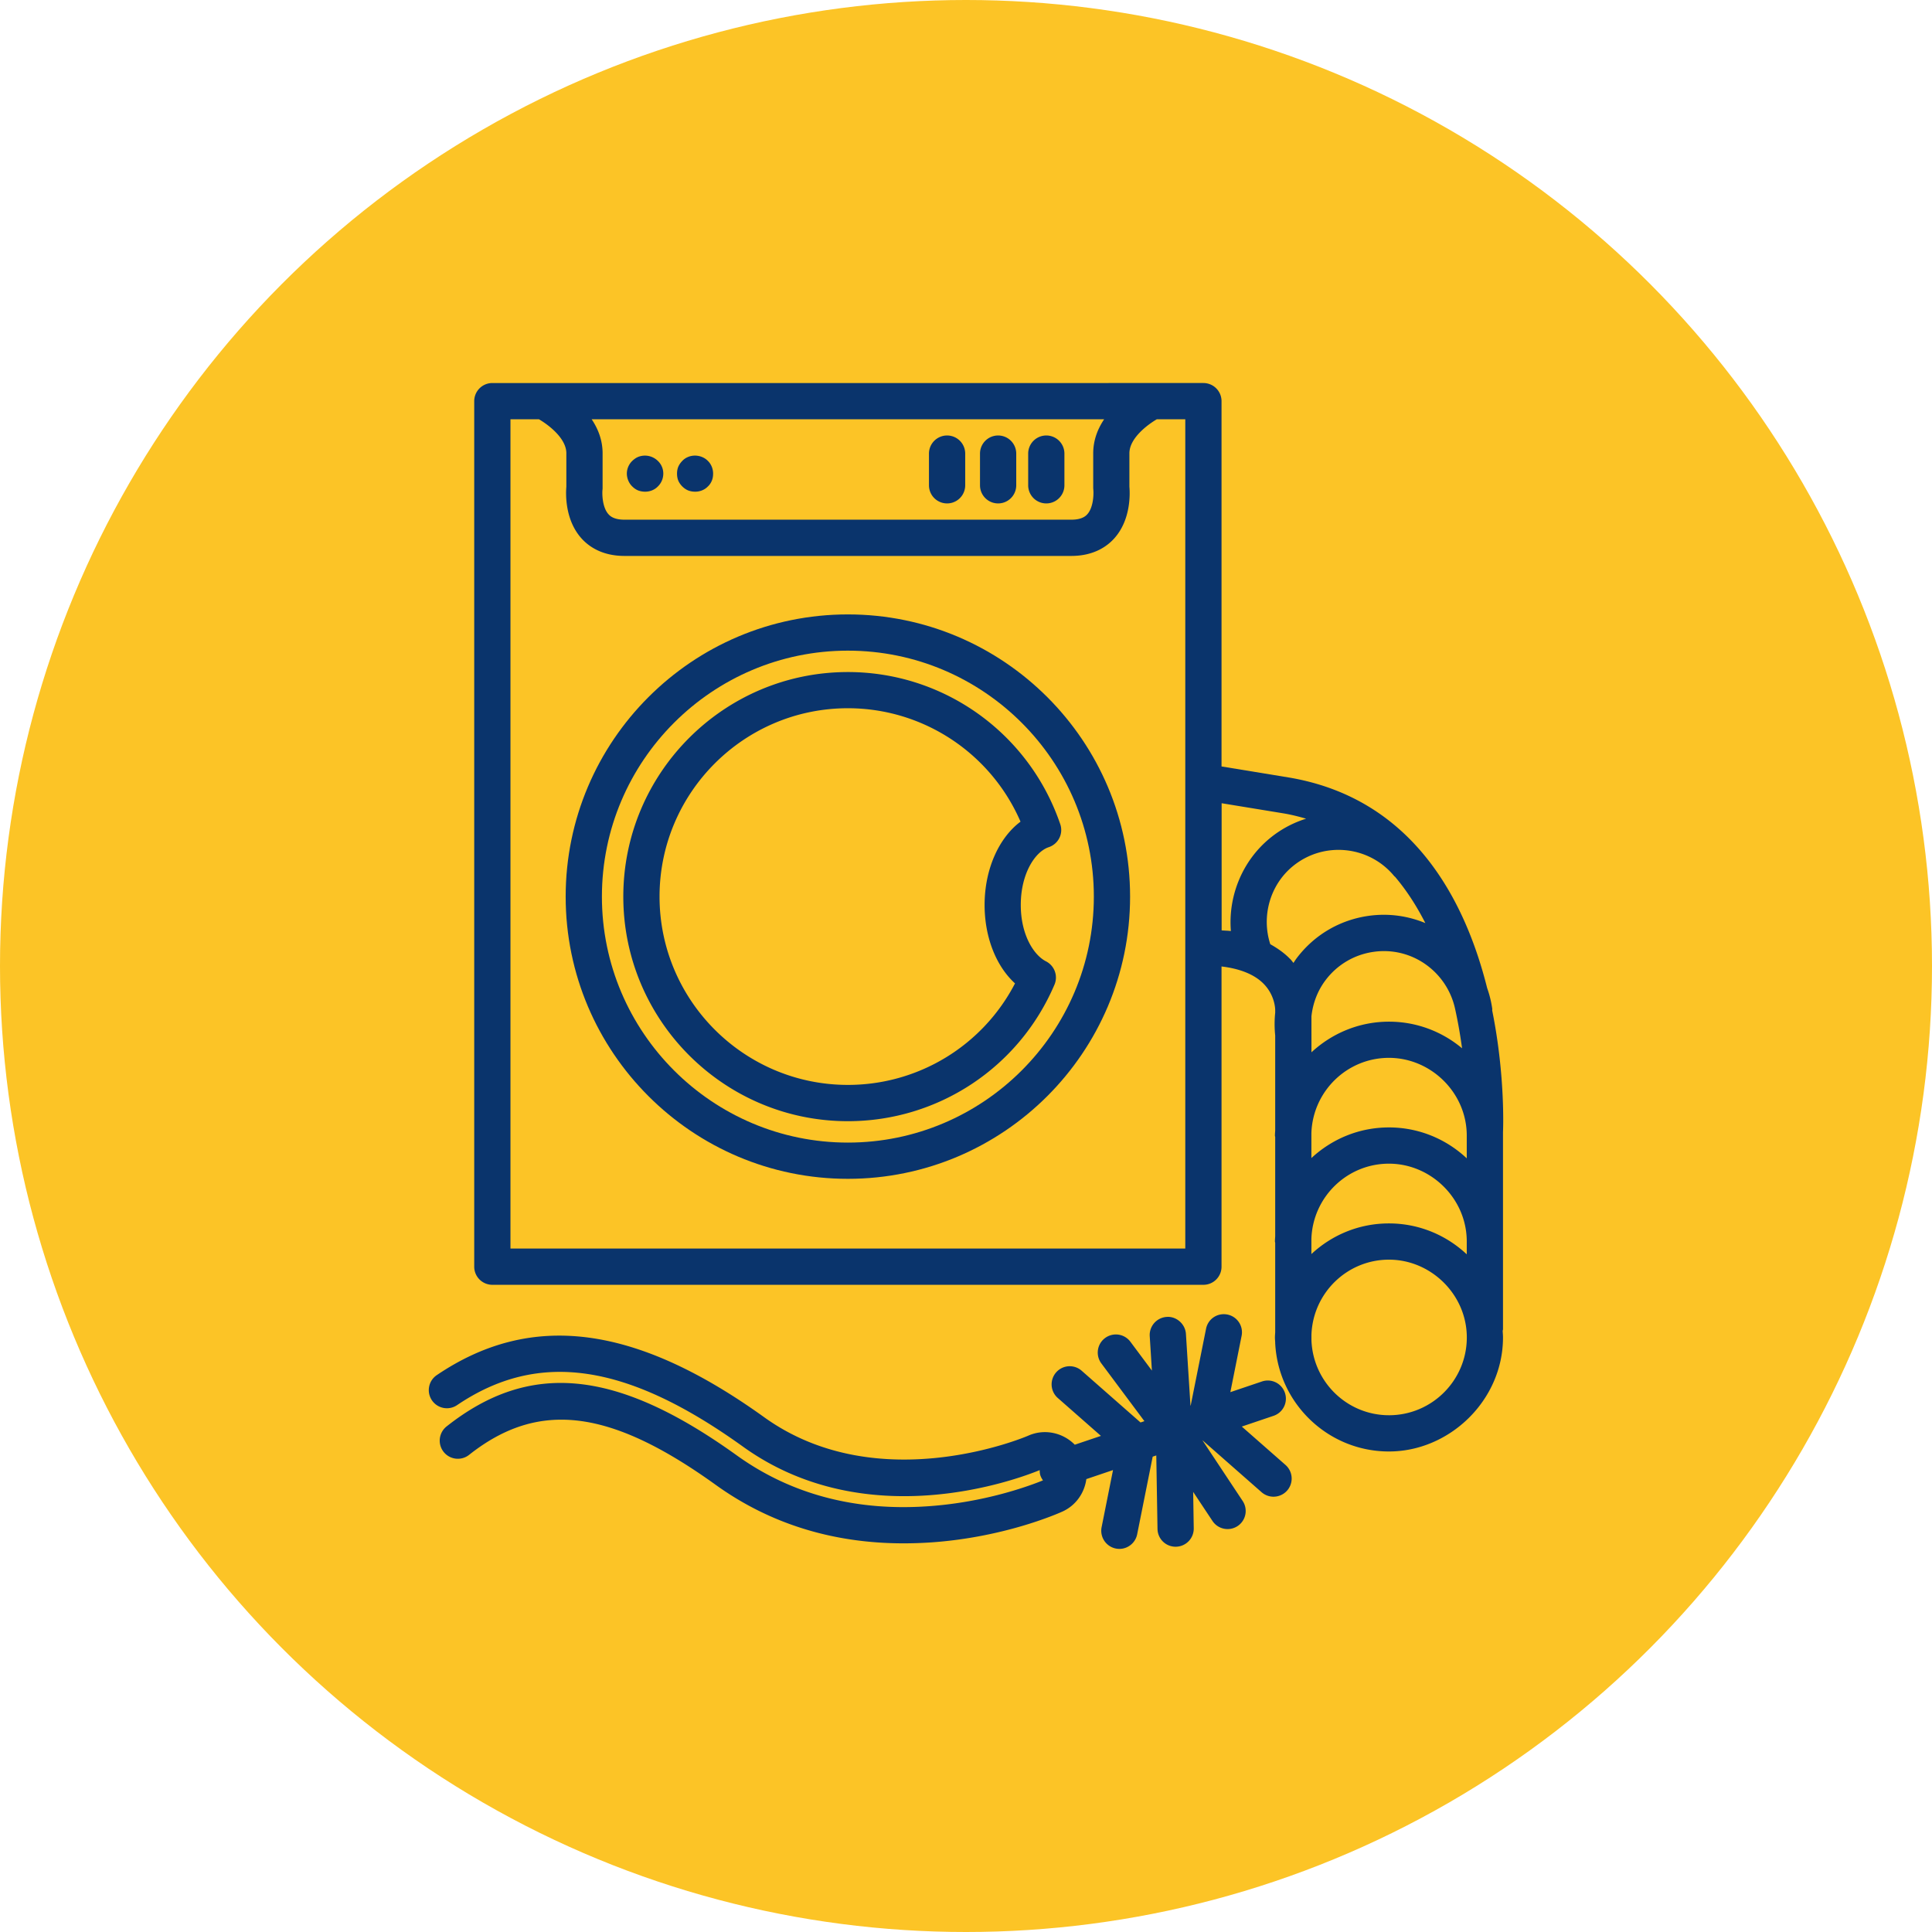 <svg xmlns="http://www.w3.org/2000/svg" xmlns:xlink="http://www.w3.org/1999/xlink" width="512" height="512" x="0" y="0" viewBox="0 0 256 256" style="enable-background:new 0 0 512 512" xml:space="preserve" class=""><circle r="128" cx="128" cy="128" fill="#fcc426"></circle><g transform="matrix(0.7,0,0,0.7,38.4,38.398)"><g fill="#787878"><path d="M105.64 61.45c-29.46 0-53.42 23.96-53.42 53.42s23.96 53.42 53.42 53.42 53.42-23.96 53.42-53.42-23.96-53.42-53.42-53.42zm0 99.98c-25.67 0-46.56-20.89-46.56-46.56s20.89-46.56 46.56-46.56 46.56 20.89 46.56 46.56-20.89 46.56-46.56 46.56z" fill="#0a346c" opacity="1" data-original="#787878"></path><path d="M105.64 72.36c-23.44 0-42.51 19.07-42.51 42.51s19.07 42.51 42.51 42.51c17.06 0 32.42-10.15 39.11-25.85.71-1.66 0-3.59-1.61-4.41-2.29-1.16-4.77-4.99-4.77-10.67 0-5.96 2.73-10.09 5.3-10.94.87-.29 1.59-.91 2-1.73s.47-1.77.17-2.63c-5.88-17.22-22.03-28.79-40.2-28.79zm31.63 58.95a35.598 35.598 0 0 1-31.63 19.2c-19.65 0-35.65-15.99-35.65-35.65s15.99-35.65 35.65-35.65c14.28 0 27.07 8.52 32.68 21.47-4.12 3.08-6.8 9.04-6.8 15.76 0 6.12 2.18 11.6 5.76 14.86zM143.2 27.58a3.43 3.43 0 0 0-3.43 3.43v6a3.43 3.43 0 1 0 6.86 0v-6a3.43 3.43 0 0 0-3.43-3.43zM134.08 27.58a3.43 3.43 0 0 0-3.43 3.43v6a3.43 3.43 0 1 0 6.86 0v-6a3.43 3.43 0 0 0-3.43-3.43zM124.42 27.58a3.43 3.43 0 0 0-3.43 3.43v6a3.43 3.43 0 1 0 6.86 0v-6a3.43 3.43 0 0 0-3.43-3.43zM65.93 31.64c-.41.17-.79.45-1.1.75-.65.62-1.03 1.51-1.03 2.4s.38 1.82 1.03 2.44c.31.31.68.58 1.1.75.45.17.89.24 1.34.24.89 0 1.78-.34 2.4-.99.65-.62 1.03-1.51 1.03-2.44s-.38-1.78-1.03-2.4a3.491 3.491 0 0 0-3.74-.75zM75.4 31.64c-.41.17-.79.41-1.1.75-.31.31-.58.69-.76 1.1-.17.41-.24.86-.24 1.3 0 .48.07.93.24 1.34s.45.79.76 1.1.69.58 1.1.75c.45.17.89.24 1.34.24.89 0 1.78-.34 2.4-.99.34-.31.58-.69.75-1.1s.24-.86.24-1.34c0-.89-.35-1.78-.99-2.4-.93-.96-2.47-1.27-3.74-.75zM180.16 215.2l6.06-2.05c1.8-.61 2.76-2.55 2.15-4.35s-2.55-2.76-4.35-2.15l-5.98 2.02 2.13-10.66a3.42 3.42 0 0 0-2.69-4.03c-1.89-.37-3.67.83-4.04 2.69l-2.91 14.54h-.04l-.86-13.57c-.12-1.89-1.84-3.36-3.64-3.21a3.434 3.434 0 0 0-3.21 3.64l.41 6.52-4.07-5.46a3.43 3.43 0 0 0-5.5 4.1l8.15 10.93-.73.25-11.14-9.79a3.423 3.423 0 0 0-4.84.31 3.432 3.432 0 0 0 .31 4.84l8.17 7.18-4.95 1.67c-2.24-2.28-5.73-3.08-8.81-1.71-.28.13-28.27 12.12-49.98-3.49-24.41-17.54-44.1-20.07-61.98-7.97-1.57 1.06-1.98 3.19-.92 4.76s3.19 1.98 4.76.92c15.39-10.41 32.08-7.99 54.13 7.86 23.41 16.83 51.84 6.21 56.16 4.44 0 .34.02.67.13 1.01.12.34.29.65.49.93-2.56 1.04-10.9 4.14-21.63 4.89-13.83.99-26.1-2.26-36.33-9.62-22.72-16.33-39.14-17.97-54.93-5.48a3.43 3.43 0 1 0 4.26 5.38c13.11-10.37 26.63-8.74 46.67 5.67 10.24 7.37 22.19 11.08 35.56 11.08 1.73 0 3.48-.06 5.26-.18 13.66-.95 23.69-5.33 24.79-5.82 2.58-1.16 4.21-3.54 4.56-6.16l5.05-1.71-2.16 10.81a3.436 3.436 0 0 0 3.37 4.11c1.6 0 3.03-1.13 3.36-2.76l2.94-14.7.68-.23.23 13.91a3.423 3.423 0 0 0 3.43 3.37h.06a3.43 3.43 0 0 0 3.37-3.49l-.11-6.89 3.66 5.51a3.434 3.434 0 0 0 4.75.96 3.423 3.423 0 0 0 .96-4.75l-7.63-11.51 11.21 9.85c.65.57 1.46.85 2.26.85a3.432 3.432 0 0 0 2.27-6.01l-8.29-7.28z" fill="#0a346c" opacity="1" data-original="#787878"></path><path d="M229.65 160.12v-.67c.01-.25.48-10.55-2.05-23.05 0-.09.03-.17.02-.26-.19-1.37-.52-2.7-.97-3.96-4.2-16.77-14.09-35.79-37.3-39.82l-12.98-2.13V21.08a3.43 3.43 0 0 0-3.43-3.43H38.34a3.43 3.43 0 0 0-3.43 3.43v163.84a3.43 3.43 0 0 0 3.43 3.43h134.6c1.9 0 3.43-1.54 3.43-3.43v-56.83c3.5.42 6.21 1.51 7.93 3.24 2.21 2.22 2.23 4.86 2.23 5.04v.47c-.15 1.42-.15 2.87 0 4.32v17.97c-.02.33-.05.66-.05.99 0 .09.04.16.05.25v18.79c-.02.33-.05.66-.05.99 0 .09.04.16.05.25v16.93c-.02.33-.05.66-.05.99s.04.66.05.99v.22s.01.05.01.07c.67 11.3 10.05 20.3 21.52 20.3s21.59-9.68 21.59-21.58c0-.42-.04-.83-.06-1.24.01-.11.06-.2.06-.31v-36.64zm-6.86 4.29c-3.86-3.62-9.03-5.85-14.73-5.85s-10.82 2.22-14.68 5.8v-4.72c.26-7.89 6.72-14.25 14.68-14.25s14.73 6.61 14.73 14.72v4.29zm0 18.17c-3.86-3.62-9.03-5.85-14.73-5.85s-10.82 2.21-14.68 5.8v-2.87c.26-7.89 6.72-14.24 14.68-14.24s14.73 6.61 14.73 14.73zm-29.4-41.77v-3.29c.27-2.45 1.14-4.8 2.66-6.82 2.22-2.95 5.47-4.87 9.13-5.38 7.22-1.02 13.84 3.76 15.39 10.74.58 2.61 1.01 5.14 1.33 7.52-3.75-3.14-8.57-5.04-13.83-5.04-5.67 0-10.82 2.22-14.68 5.8v-3.27s.01-.07 0-.11v-.15zM152.1 37.82c.08.79.05 3.34-1.13 4.66-.23.26-.93 1.04-3.03 1.04H63.35c-2.1 0-2.8-.78-3.03-1.04-1.18-1.31-1.21-3.87-1.13-4.63.02-.14.02-.27.02-.41v-6.49c0-2.49-.86-4.64-2.07-6.44h97.01c-1.21 1.8-2.07 3.95-2.07 6.44v6.49c0 .12.01.26.02.38zm17.42 143.67H41.77V24.51h5.39c1.83 1.07 5.19 3.61 5.19 6.44v6.32c-.11 1.24-.32 6.21 2.83 9.75 1.36 1.53 3.88 3.36 8.17 3.36h84.58c4.29 0 6.81-1.83 8.17-3.36 3.15-3.54 2.94-8.51 2.83-9.75v-6.32c0-2.83 3.37-5.37 5.19-6.44h5.39v156.98zm6.86-84.3 11.84 1.94c1.45.25 2.82.6 4.16.99-2.44.76-4.78 1.99-6.87 3.71-5.26 4.33-7.9 10.99-7.37 17.56-.55-.08-1.18-.08-1.75-.13V97.19zm12.95 29.46c-1.06-1.1-2.34-1.99-3.73-2.77-1.71-5.27-.07-11.2 4.26-14.76 5.82-4.78 14.43-3.93 19.2 1.87.05.06.11.08.16.13 2.27 2.68 4.15 5.65 5.73 8.76-3.29-1.36-6.96-1.9-10.73-1.37-5.48.77-10.33 3.63-13.65 8.05-.21.28-.39.57-.58.86-.22-.26-.41-.53-.65-.78zm18.74 86.39c-7.95 0-14.41-6.34-14.68-14.23v-.99c.27-7.89 6.73-14.23 14.68-14.23s14.73 6.61 14.73 14.73-6.61 14.72-14.73 14.72z" fill="#0a346c" opacity="1" data-original="#787878"></path></g></g></svg>